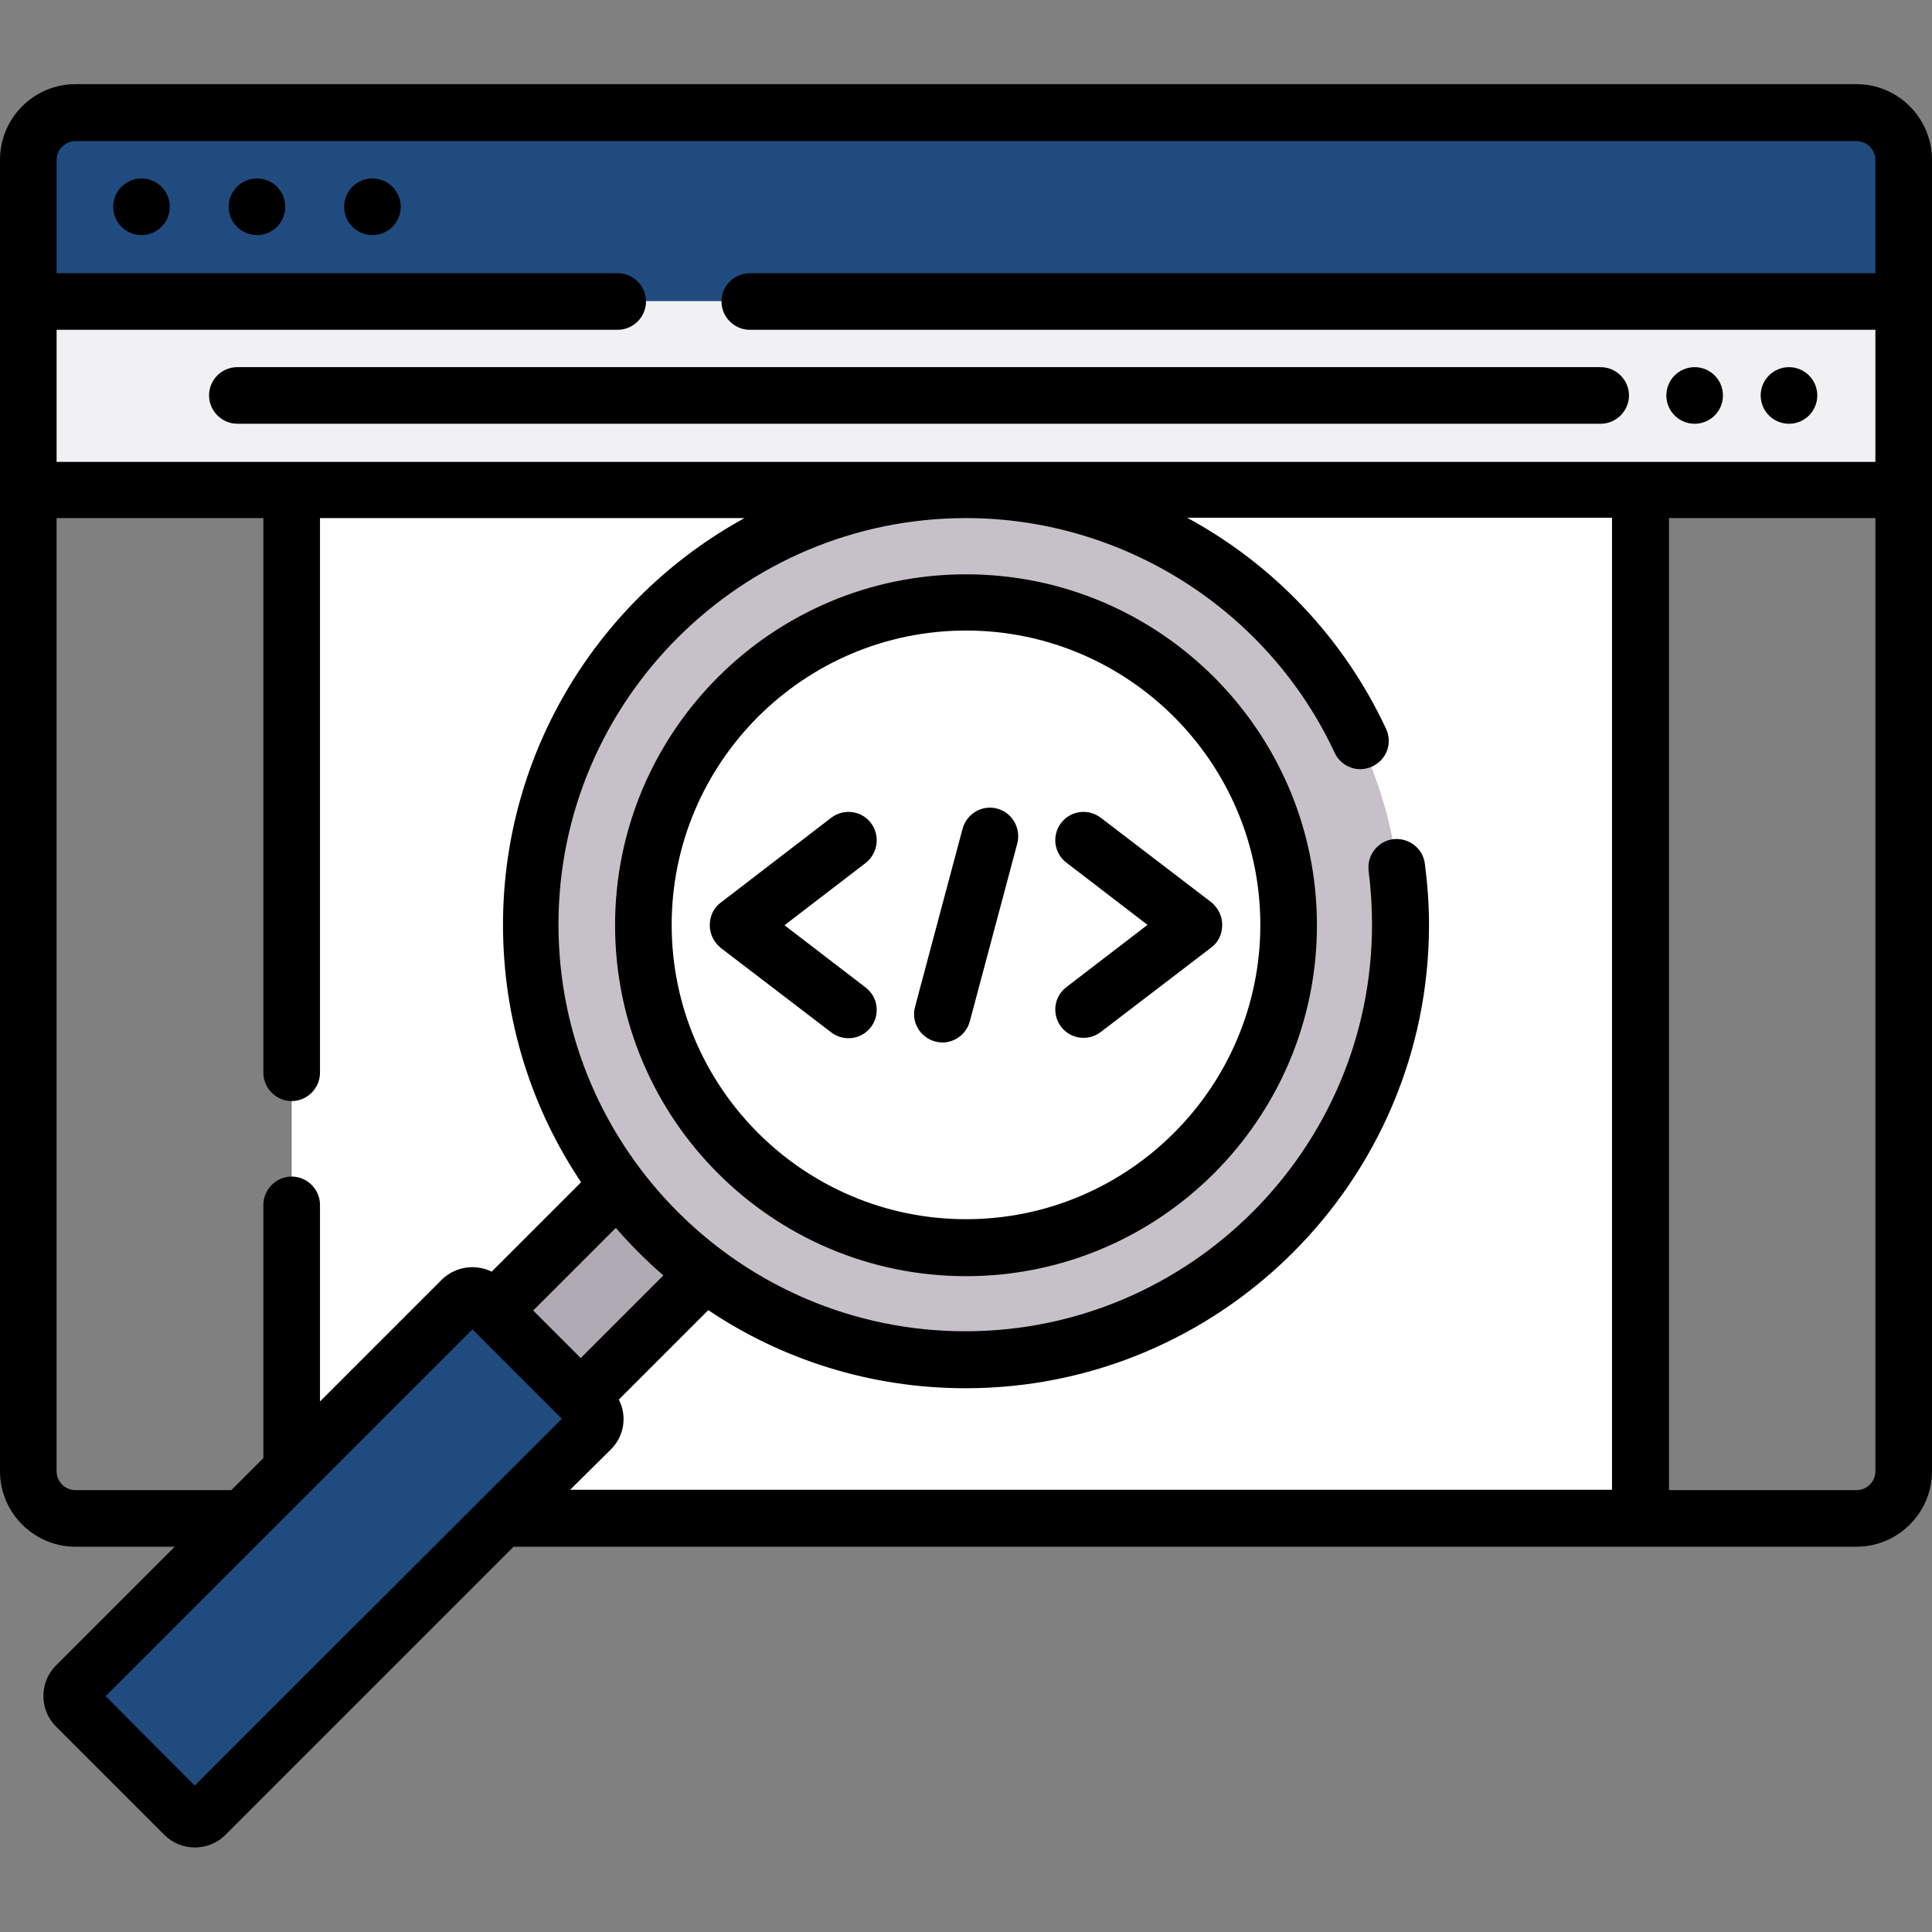 <?xml version="1.0" encoding="UTF-8"?> <!-- Generator: Adobe Illustrator 24.3.0, SVG Export Plug-In . SVG Version: 6.00 Build 0) --> <svg xmlns="http://www.w3.org/2000/svg" xmlns:xlink="http://www.w3.org/1999/xlink" version="1.1" id="Capa_1" x="0px" y="0px" viewBox="0 0 512 512" style="enable-background:new 0 0 512 512;" xml:space="preserve"><rect x="0" y="0" width="512" height="512" fill="#808080" stroke="none"/> <style type="text/css"> .st0{display:none;fill:#C6C1C8;} .st1{display:none;fill:#AFAAB4;} .st2{fill:#FFFFFF;} .st3{fill:#C6C1C8;} .st4{display:none;fill:#F1F1F4;} .st5{fill:#204B7F;} .st6{fill:#F1F1F4;} .st7{display:none;fill:#4A80AA;} .st8{display:none;fill:#DFDDE2;} .st9{display:none;fill:#BEE2E4;} .st10{fill:#AFAAB4;} </style> <g> <path class="st0" d="M7.5,129.8v260.1c0,6.9,5.6,12.5,12.5,12.5h44.4l58-58c1.5-1.5,4-1.5,5.5,0l28.8,28.8c1.5,1.5,1.5,4,0,5.5 L133,402.4h359c6.9,0,12.5-5.6,12.5-12.5V129.8H7.5z"></path> <path class="st1" d="M7.5,382.4v7.5c0,6.9,5.6,12.5,12.5,12.5h44.4l20-20H7.5z"></path> <path class="st1" d="M464.5,129.8v151.6c0,55.8-45.2,101-101,101H153l-20,20h359c6.9,0,12.5-5.6,12.5-12.5V129.8H464.5z"></path> <path class="st2" d="M77.3,129.8v259.7l45.1-45.1c1.5-1.5,4-1.5,5.5,0l28.8,28.8c1.5,1.5,1.5,4,0,5.5L133,402.4h301.8V129.8 L77.3,129.8z"></path> <path class="st3" d="M77.3,389.6l7.1-7.1h-7.1V389.6z"></path> <path class="st4" d="M363.5,382.4H153l-20,20h301.8V353C416.5,371.2,391.3,382.4,363.5,382.4L363.5,382.4z"></path> <path class="st5" d="M504.5,42.4c0-6.9-5.6-12.5-12.5-12.5H20c-6.9,0-12.5,5.6-12.5,12.5v37.5h497V42.4z"></path> <path class="st6" d="M7.5,79.8h497v50H7.5V79.8z"></path> <path class="st7" d="M492,29.8h-27.5v50h40V42.4C504.5,35.4,498.9,29.8,492,29.8z"></path> <path class="st8" d="M464.5,79.8h40v50h-40V79.8z"></path> <circle class="st3" cx="256" cy="245.1" r="115.3"></circle> <circle class="st2" cx="256" cy="245.1" r="85.5"></circle> <path class="st9" d="M272.9,161.3c17.6,15.7,28.6,38.4,28.6,63.8c0,47.2-38.3,85.5-85.5,85.5c-5.8,0-11.4-0.6-16.9-1.7 c15.1,13.5,35,21.7,56.9,21.7c47.2,0,85.5-38.3,85.5-85.5C341.5,203.7,312,169.2,272.9,161.3z"></path> <path class="st5" d="M156.6,373.3l-28.8-28.8c-1.5-1.5-4-1.5-5.5,0L20.1,446.7c-1.5,1.5-1.5,4,0,5.5L48.9,481c1.5,1.5,4,1.5,5.5,0 l102.2-102.2C158.2,377.3,158.2,374.8,156.6,373.3L156.6,373.3z"></path> <path class="st10" d="M163.7,314.2l-33.1,33.1l23.3,23.3l33.1-33.1C178.1,330.8,170.3,323,163.7,314.2L163.7,314.2z"></path> <path d="M492,22.3H20c-11,0-20,9-20,20v347.6c0,11,9,20,20,20h26.3l-31.5,31.5c-4.4,4.4-4.4,11.7,0,16.1l28.8,28.8 c4.4,4.4,11.7,4.4,16.1,0l76.4-76.4H492c11,0,20-9,20-20V42.4C512,31.3,503,22.3,492,22.3L492,22.3z M15,42.4c0-2.8,2.3-5,5-5h472 c2.8,0,5,2.3,5,5v30H198.7c-4.1,0-7.5,3.4-7.5,7.5s3.4,7.5,7.5,7.5H497v35H15v-35h148.7c4.1,0,7.5-3.4,7.5-7.5s-3.4-7.5-7.5-7.5H15 V42.4z M20,394.9c-2.8,0-5-2.3-5-5V137.3h54.8v147c0,4.1,3.4,7.5,7.5,7.5s7.5-3.4,7.5-7.5v-147h112.5c-38.1,20.9-64,61.4-64,107.8 c0,25.2,7.6,48.7,20.7,68.2l-23.7,23.7c-4.3-2.1-9.6-1.4-13.2,2.1l-32.3,32.3v-52.1c0-4.1-3.4-7.5-7.5-7.5s-7.5,3.4-7.5,7.5v67.1 l-8.5,8.5L20,394.9z M153.9,359.9l-12.6-12.6l21.9-21.9c3.9,4.5,8.1,8.7,12.6,12.6L153.9,359.9z M51.6,473.2L28,449.5 c18.4-18.4,75.6-75.6,97.2-97.2c0.3,0.3,23.6,23.6,23.7,23.7C41.4,483.4,143.8,381,51.6,473.2z M161.9,384.1 c3.6-3.6,4.3-8.9,2.1-13.2l23.7-23.7c19.5,13.1,43,20.7,68.2,20.7c67.7,0,122.8-55.1,122.8-122.8c0-5.4-0.4-10.9-1.1-16.2 c-0.5-4.1-4.3-7-8.4-6.5c-4.1,0.5-7,4.3-6.5,8.4c0.6,4.7,0.9,9.5,0.9,14.2c0,59.4-48.4,107.8-107.8,107.8s-107.8-48.4-107.8-107.8 S196.6,137.3,256,137.3c41.7,0,80.1,24.4,97.7,62.2c1.8,3.8,6.2,5.4,10,3.6s5.4-6.2,3.6-10c-11.3-24.2-30-43.6-52.7-55.9h112.6 v257.6H151.1L161.9,384.1z M492,394.9h-49.7V137.3H497v252.6C497,392.7,494.7,394.9,492,394.9z"></path> <circle cx="37.5" cy="54.8" r="7.5"></circle> <circle cx="68.1" cy="54.8" r="7.5"></circle> <circle cx="98.7" cy="54.8" r="7.5"></circle> <circle cx="449.1" cy="104.8" r="7.5"></circle> <circle cx="474.1" cy="104.8" r="7.5"></circle> <path d="M55.4,104.8c0,4.1,3.4,7.5,7.5,7.5h361.3c4.1,0,7.5-3.4,7.5-7.5s-3.4-7.5-7.5-7.5H62.9C58.7,97.3,55.4,100.7,55.4,104.8 L55.4,104.8z"></path> <path d="M256,152.2c-51.3,0-93,41.7-93,93s41.7,93,93,93s93-41.7,93-93S307.3,152.2,256,152.2L256,152.2z M256,323.1 c-43,0-78-35-78-78s35-78,78-78s78,35,78,78S299,323.1,256,323.1z"></path> <path d="M230.8,218.1c-2.5-3.3-7.2-3.9-10.5-1.4L191,239.2c-1.9,1.4-2.9,3.6-2.9,6s1.1,4.5,2.9,6l29.3,22.4c3.3,2.5,8,1.9,10.5-1.4 c2.5-3.3,1.9-8-1.4-10.5l-21.5-16.5l21.5-16.5C232.7,226.1,233.3,221.4,230.8,218.1z"></path> <path d="M281.2,218.1c-2.5,3.3-1.9,8,1.4,10.5l21.5,16.5l-21.5,16.5c-3.3,2.5-3.9,7.2-1.4,10.5c2.5,3.3,7.2,3.9,10.5,1.4l29.3-22.4 c1.9-1.4,2.9-3.6,2.9-6s-1.1-4.5-2.9-6l-29.3-22.4C288.4,214.2,283.7,214.8,281.2,218.1z"></path> <path d="M264.3,214.3c-4-1.1-8.1,1.3-9.2,5.3l-12.6,47.2c-1.1,4,1.3,8.1,5.3,9.2c4,1.1,8.1-1.3,9.2-5.3l12.6-47.2 C270.6,219.5,268.3,215.4,264.3,214.3L264.3,214.3z"></path> </g> </svg> 